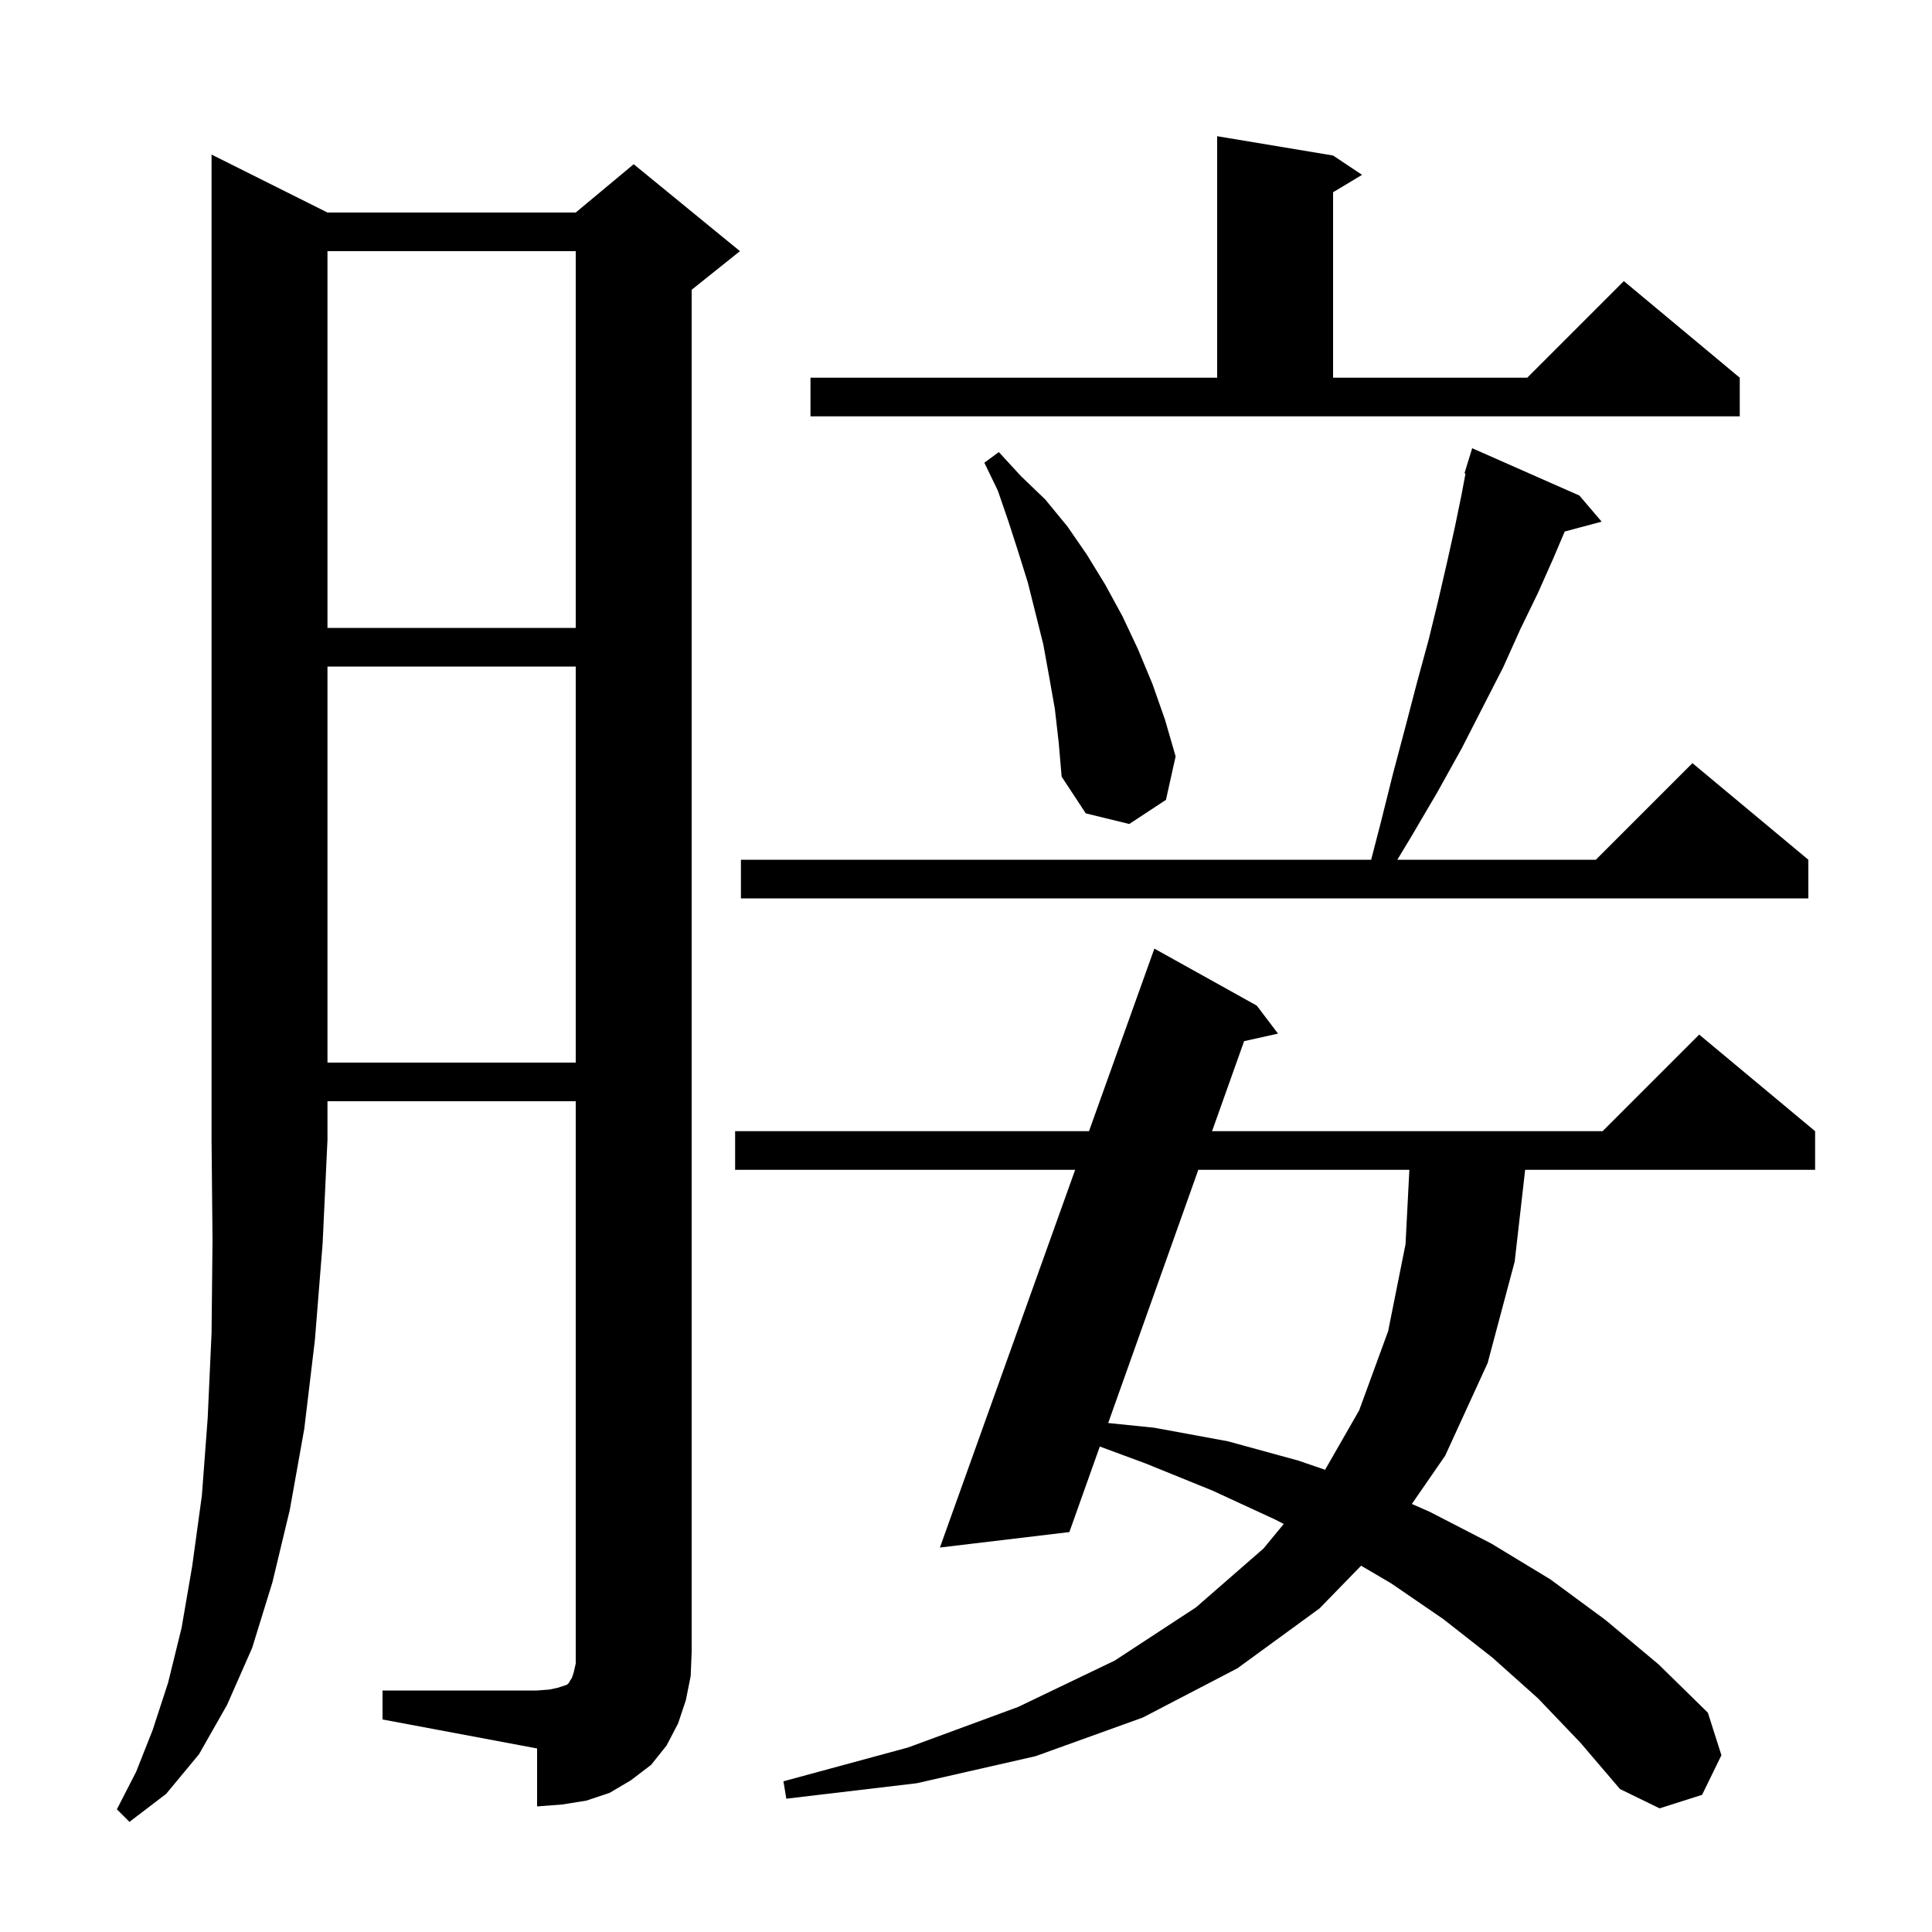 <svg xmlns="http://www.w3.org/2000/svg" xmlns:xlink="http://www.w3.org/1999/xlink" version="1.1" baseProfile="full" viewBox="0 0 200 200" width="200" height="200"><g fill="currentColor"><path d="M 33.9 22.0 L 59.6 22.0 L 65.6 17.0 L 76.6 26.0 L 71.6 30.0 L 71.6 171.0 L 71.5 173.5 L 71.0 176.0 L 70.2 178.4 L 69.0 180.7 L 67.4 182.7 L 65.3 184.3 L 63.1 185.6 L 60.7 186.4 L 58.2 186.8 L 55.6 187.0 L 55.6 181.0 L 39.6 178.0 L 39.6 175.0 L 55.6 175.0 L 56.9 174.9 L 57.8 174.7 L 58.7 174.4 L 58.9 174.2 L 59.0 174.0 L 59.2 173.7 L 59.4 173.1 L 59.6 172.2 L 59.6 114.0 L 33.9 114.0 L 33.9 118.0 L 33.4 128.7 L 32.6 138.7 L 31.5 147.9 L 30.0 156.3 L 28.2 163.8 L 26.1 170.6 L 23.5 176.5 L 20.6 181.6 L 17.2 185.7 L 13.4 188.6 L 12.1 187.3 L 14.1 183.4 L 15.8 179.1 L 17.4 174.2 L 18.8 168.5 L 19.9 162.1 L 20.9 154.8 L 21.5 146.8 L 21.9 138.0 L 22.0 128.4 L 21.9 118.0 L 21.9 16.0 Z M 159.2 175.8 L 154.5 171.6 L 149.4 167.6 L 144.0 163.9 L 140.899 162.082 L 136.6 166.5 L 128.1 172.7 L 118.3 177.8 L 107.2 181.8 L 94.9 184.6 L 81.4 186.2 L 81.1 184.4 L 94.0 180.9 L 105.4 176.7 L 115.4 171.9 L 123.8 166.4 L 130.8 160.3 L 132.892 157.76 L 132.0 157.3 L 125.5 154.3 L 118.6 151.5 L 113.852 149.744 L 110.7 158.6 L 97.3 160.2 L 111.3 121.1 L 76.1 121.1 L 76.1 117.1 L 112.733 117.1 L 119.5 98.2 L 130.1 104.1 L 132.3 107.0 L 128.79 107.78 L 125.472 117.1 L 165.9 117.1 L 175.9 107.1 L 187.9 117.1 L 187.9 121.1 L 157.883 121.1 L 156.8 130.6 L 154.0 141.1 L 149.6 150.7 L 146.155 155.689 L 148.0 156.5 L 154.4 159.8 L 160.5 163.5 L 166.2 167.7 L 171.7 172.3 L 176.8 177.3 L 178.2 181.7 L 176.2 185.8 L 171.8 187.2 L 167.7 185.2 L 163.6 180.4 Z M 124.049 121.1 L 114.719 147.31 L 119.5 147.8 L 127.1 149.2 L 134.4 151.2 L 137.173 152.151 L 140.7 146.0 L 143.7 137.8 L 145.5 128.8 L 145.897 121.1 Z M 33.9 69.0 L 33.9 110.0 L 59.6 110.0 L 59.6 69.0 Z M 163.5 51.3 L 165.8 54.0 L 161.978 55.024 L 160.8 57.8 L 159.2 61.4 L 157.4 65.1 L 155.6 69.1 L 153.5 73.2 L 151.3 77.5 L 148.8 82.0 L 146.1 86.6 L 144.65 89.0 L 165.2 89.0 L 175.2 79.0 L 187.2 89.0 L 187.2 93.0 L 76.7 93.0 L 76.7 89.0 L 141.941 89.0 L 142.9 85.3 L 144.2 80.1 L 145.5 75.2 L 146.7 70.6 L 147.9 66.2 L 148.9 62.1 L 149.8 58.2 L 150.6 54.6 L 151.3 51.2 L 151.709 49.021 L 151.6 49.0 L 151.888 48.064 L 151.9 48.0 L 151.907 48.002 L 152.4 46.4 Z M 109.2 73.4 L 108.6 70.0 L 108.0 66.7 L 106.4 60.3 L 105.4 57.1 L 104.4 54.0 L 103.3 50.8 L 101.9 47.9 L 103.4 46.8 L 105.7 49.3 L 108.2 51.7 L 110.5 54.5 L 112.5 57.4 L 114.4 60.5 L 116.2 63.8 L 117.8 67.2 L 119.3 70.8 L 120.6 74.5 L 121.7 78.3 L 120.7 82.8 L 116.9 85.3 L 112.4 84.2 L 109.9 80.4 L 109.6 76.9 Z M 33.9 26.0 L 33.9 65.0 L 59.6 65.0 L 59.6 26.0 Z M 83.9 39.1 L 126.0 39.1 L 126.0 14.1 L 138.0 16.1 L 141.0 18.1 L 138.0 19.9 L 138.0 39.1 L 158.1 39.1 L 168.1 29.1 L 180.1 39.1 L 180.1 43.1 L 83.9 43.1 Z "/></g></svg>